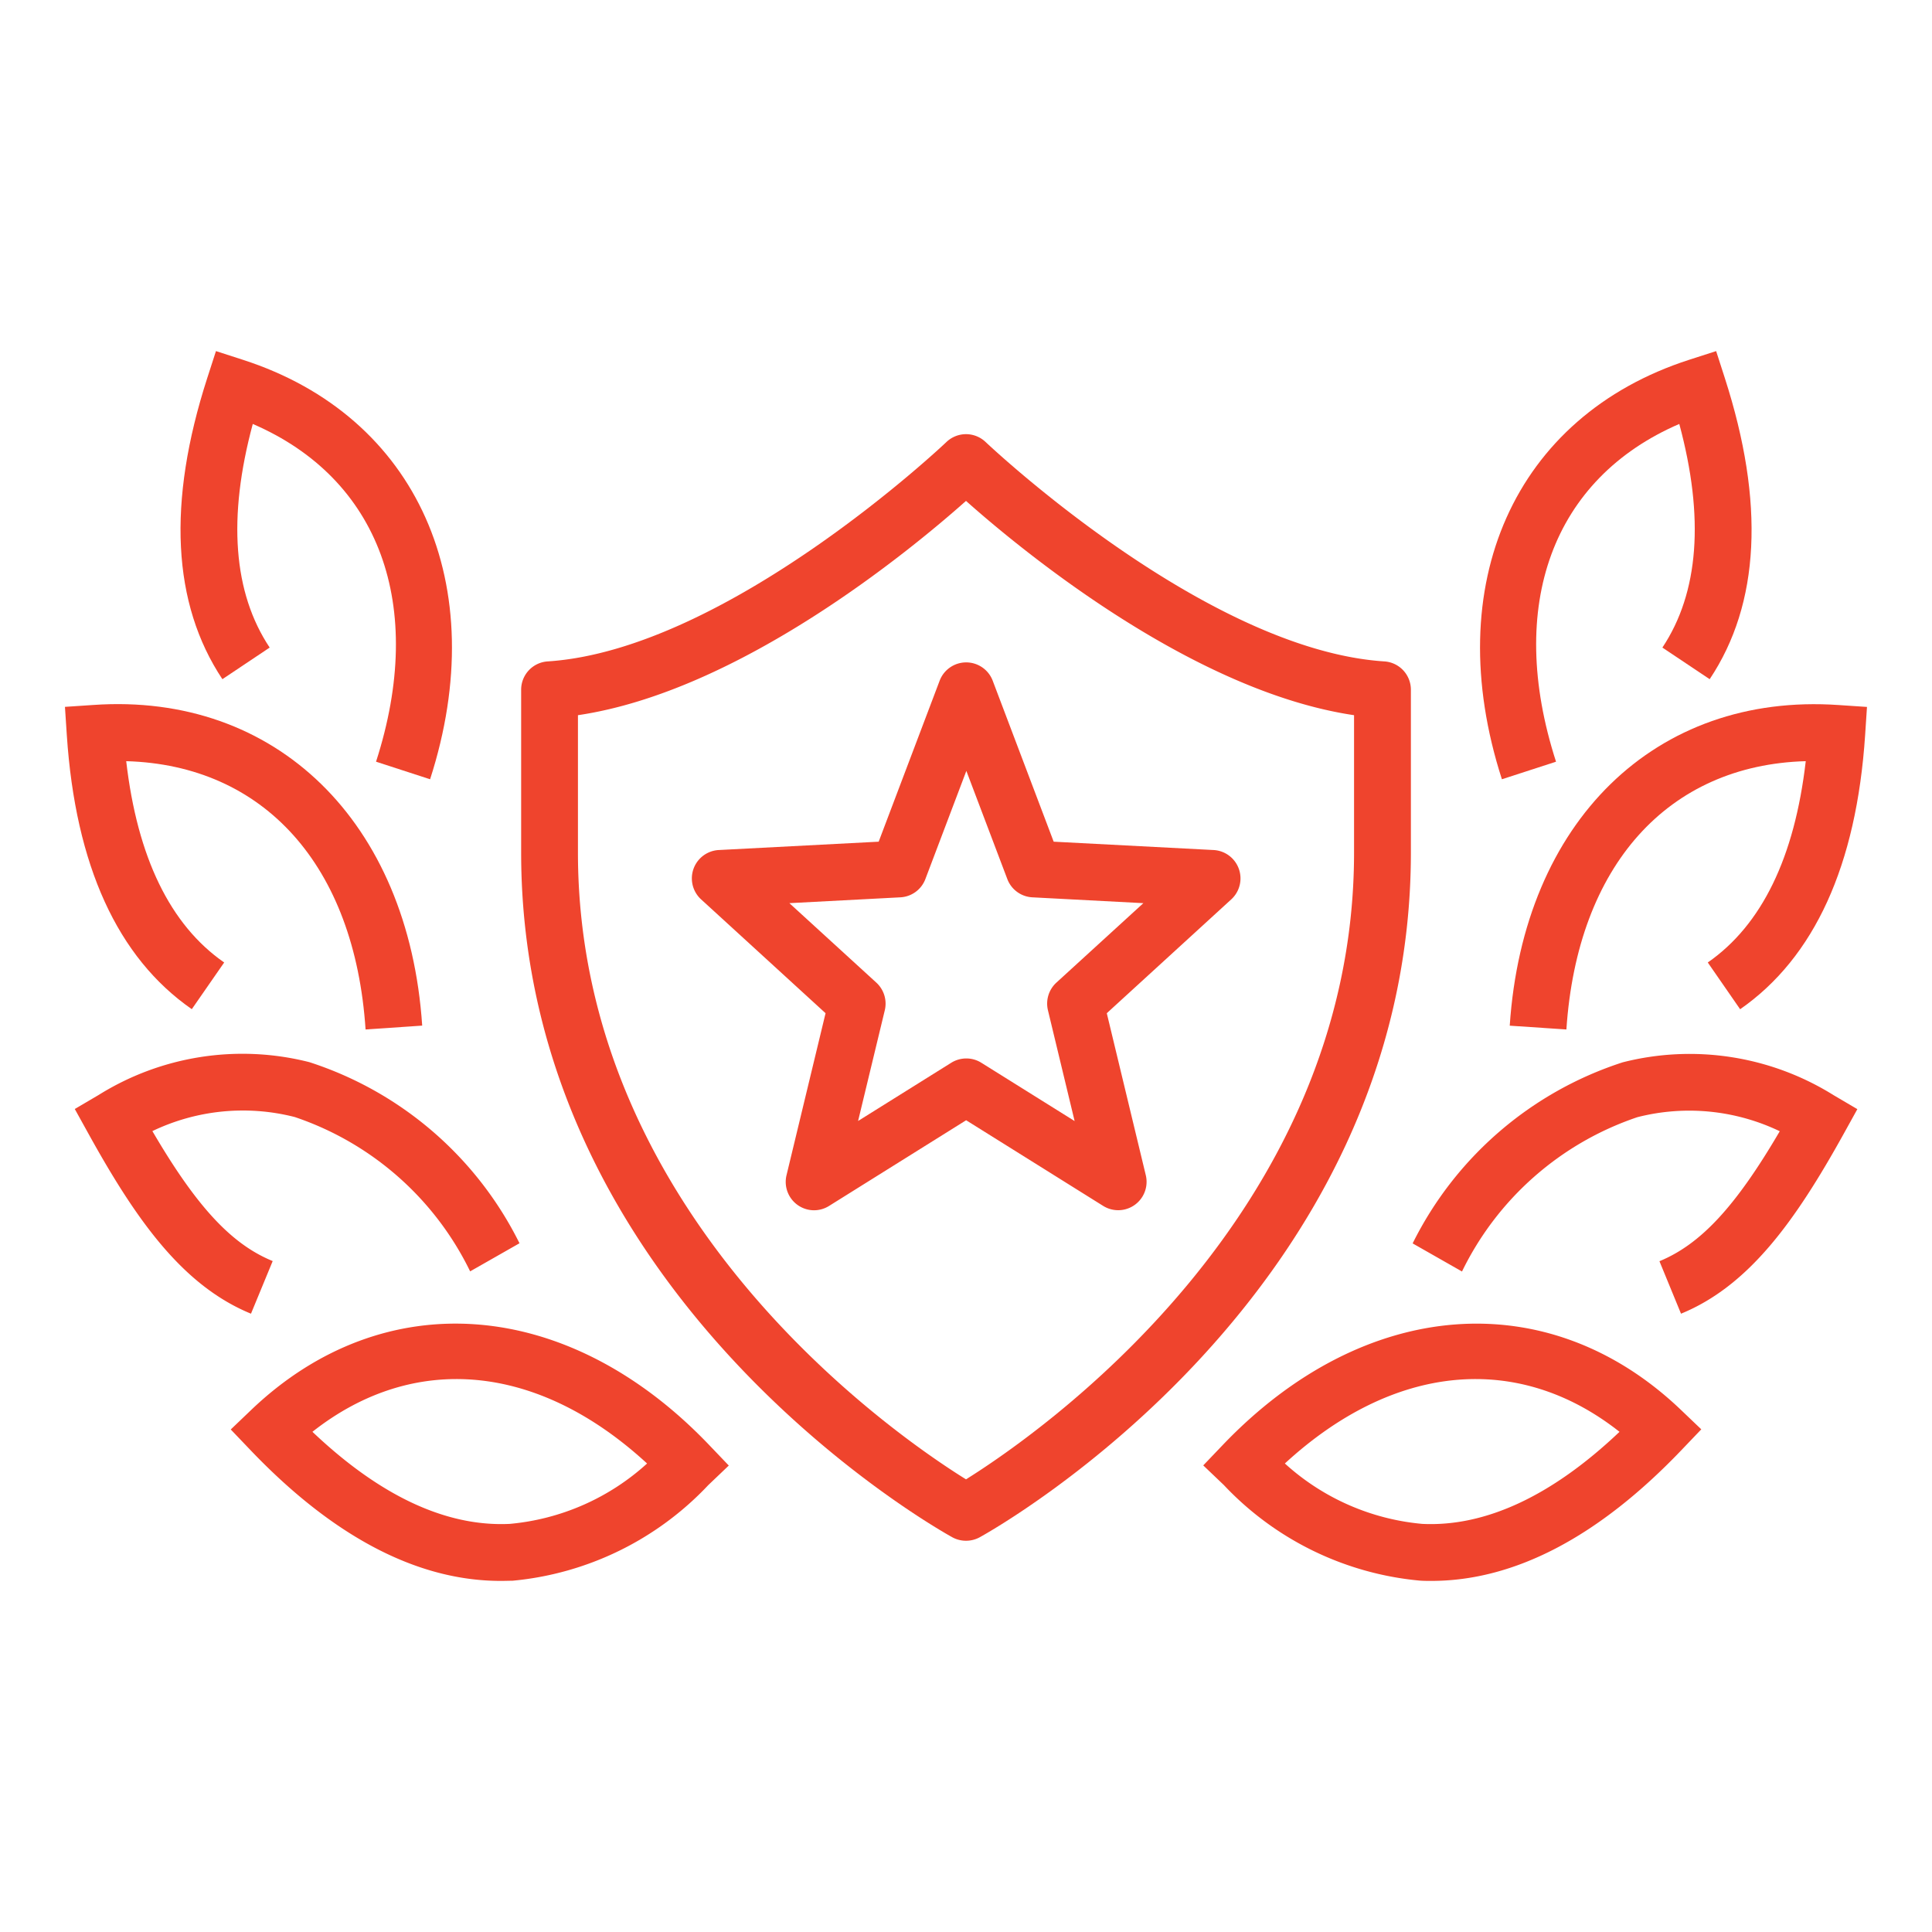 <svg xmlns="http://www.w3.org/2000/svg" width="55" height="55" viewBox="0 0 55 55">
  <g id="::ic-2009" transform="translate(-1122 -1713)">
    <g id="Group_257-inner" data-name="Group 257-inner" transform="translate(1075.649 1426.939)">
      <path id="Path_293" data-name="Path 293" d="M91.437,322.016l-.614-1.494c1.17-.483,2.162-1.543,3.425-3.7a5.961,5.961,0,0,0-4.054-.4,8.61,8.61,0,0,0-4.992,4.393l-1.405-.8a10.167,10.167,0,0,1,5.98-5.155,7.732,7.732,0,0,1,6,.933l.68.4-.382.69C94.686,319.39,93.367,321.224,91.437,322.016Z" transform="translate(2.769 1.443)" fill="#ef442d"/>
      <path id="Path_294" data-name="Path 294" d="M84.759,329.068c-.112,0-.224,0-.336-.009a8.767,8.767,0,0,1-5.571-2.721l-.585-.558.559-.585c4.017-4.2,9.257-4.605,13.035-1l.584.558-.558.584C89.522,327.815,87.126,329.068,84.759,329.068Zm-4.168-3.342a6.709,6.709,0,0,0,3.912,1.719c1.791.086,3.687-.791,5.614-2.621C87.227,322.542,83.687,322.875,80.591,325.725Z" transform="translate(2.338 1.998)" fill="#ef442d"/>
      <path id="Path_295" data-name="Path 295" d="M87.975,314.643l-1.613-.108c.387-5.807,4.144-9.489,9.364-9.128l.806.054-.053.806c-.247,3.705-1.443,6.328-3.558,7.8L92,312.736c1.537-1.067,2.472-2.993,2.789-5.731C90.869,307.115,88.286,309.973,87.975,314.643Z" transform="translate(2.968 0.725)" fill="#ef442d"/>
      <path id="Path_296" data-name="Path 296" d="M86.2,308.245c-1.786-5.537.356-10.336,5.329-11.941l.77-.248.248.77c1.141,3.54,1,6.423-.432,8.57l-1.346-.9c1.038-1.561,1.2-3.7.481-6.366-3.6,1.552-4.946,5.16-3.509,9.615Z" transform="translate(2.907)" fill="#ef442d"/>
      <path id="Path_297" data-name="Path 297" d="M53.476,322.016c-1.929-.792-3.248-2.627-4.634-5.137l-.382-.69.68-.4a7.732,7.732,0,0,1,6-.933,10.167,10.167,0,0,1,5.98,5.155l-1.405.8a8.61,8.61,0,0,0-4.992-4.393,5.962,5.962,0,0,0-4.054.4c1.263,2.161,2.255,3.221,3.425,3.7Z" transform="translate(0.02 1.443)" fill="#ef442d"/>
      <path id="Path_298" data-name="Path 298" d="M60.265,329.068c-2.368,0-4.764-1.252-7.127-3.727l-.558-.584.584-.558c3.778-3.609,9.016-3.209,13.035,1l.559.585-.585.558a8.767,8.767,0,0,1-5.571,2.721C60.489,329.064,60.377,329.068,60.265,329.068Zm-5.359-4.244c1.927,1.83,3.81,2.706,5.614,2.621a6.709,6.709,0,0,0,3.912-1.719C61.335,322.874,57.8,322.543,54.906,324.823Z" transform="translate(0.34 1.998)" fill="#ef442d"/>
      <path id="Path_299" data-name="Path 299" d="M56.758,314.643c-.31-4.67-2.894-7.528-6.814-7.638.317,2.738,1.252,4.664,2.789,5.731l-.922,1.329c-2.115-1.469-3.311-4.091-3.558-7.8l-.053-.806.806-.054c5.2-.363,8.977,3.321,9.364,9.128Z" transform="translate(0 0.725)" fill="#ef442d"/>
      <path id="Path_300" data-name="Path 300" d="M58.358,308.245l-1.539-.5c1.437-4.454.092-8.063-3.509-9.615-.719,2.668-.557,4.806.481,6.366l-1.346.9c-1.428-2.148-1.574-5.03-.432-8.57l.249-.77.768.248C58,297.909,60.144,302.708,58.358,308.245Z" transform="translate(0.237)" fill="#ef442d"/>
      <path id="Path_301" data-name="Path 301" d="M72.914,329.752a.813.813,0,0,1-.391-.1c-.5-.277-12.273-6.922-12.273-19.493v-4.634a.807.807,0,0,1,.756-.806c5.107-.333,11.288-6.185,11.35-6.245a.808.808,0,0,1,1.117,0c.063.059,6.244,5.912,11.35,6.245a.807.807,0,0,1,.756.806v4.634c0,12.571-11.772,19.216-12.273,19.493A.813.813,0,0,1,72.914,329.752Zm-11.047-23.5v3.909c0,10.388,9.038,16.594,11.047,17.843,2.007-1.254,11.047-7.474,11.047-17.843V306.25c-4.584-.678-9.424-4.657-11.047-6.1C71.291,301.593,66.45,305.572,61.867,306.25Z" transform="translate(0.937 0.171)" fill="#ef442d"/>
      <path id="Path_302" data-name="Path 302" d="M68.241,319.876a.808.808,0,0,1-.786-1l1.111-4.61-3.548-3.245a.809.809,0,0,1,.5-1.4l4.56-.238,1.735-4.581a.808.808,0,0,1,.756-.523h0a.807.807,0,0,1,.756.523l1.735,4.581,4.56.238a.809.809,0,0,1,.5,1.4l-3.548,3.245,1.11,4.61a.808.808,0,0,1-1.214.875l-3.9-2.438-3.9,2.438A.81.81,0,0,1,68.241,319.876Zm4.332-4.322a.8.8,0,0,1,.428.123l2.655,1.659-.759-3.153a.811.811,0,0,1,.239-.787l2.477-2.263-3.16-.166a.807.807,0,0,1-.713-.521l-1.166-3.078-1.166,3.078a.806.806,0,0,1-.713.521l-3.159.166,2.476,2.263a.811.811,0,0,1,.24.787l-.76,3.151,2.653-1.658A.811.811,0,0,1,72.572,315.554Z" transform="translate(1.287 0.639)" fill="#ef442d"/>
    </g>
    <rect id="Group_257-area" data-name="Group 257-area" width="55" height="55" transform="translate(1122 1713)" fill="none"/>
  </g>
</svg>
